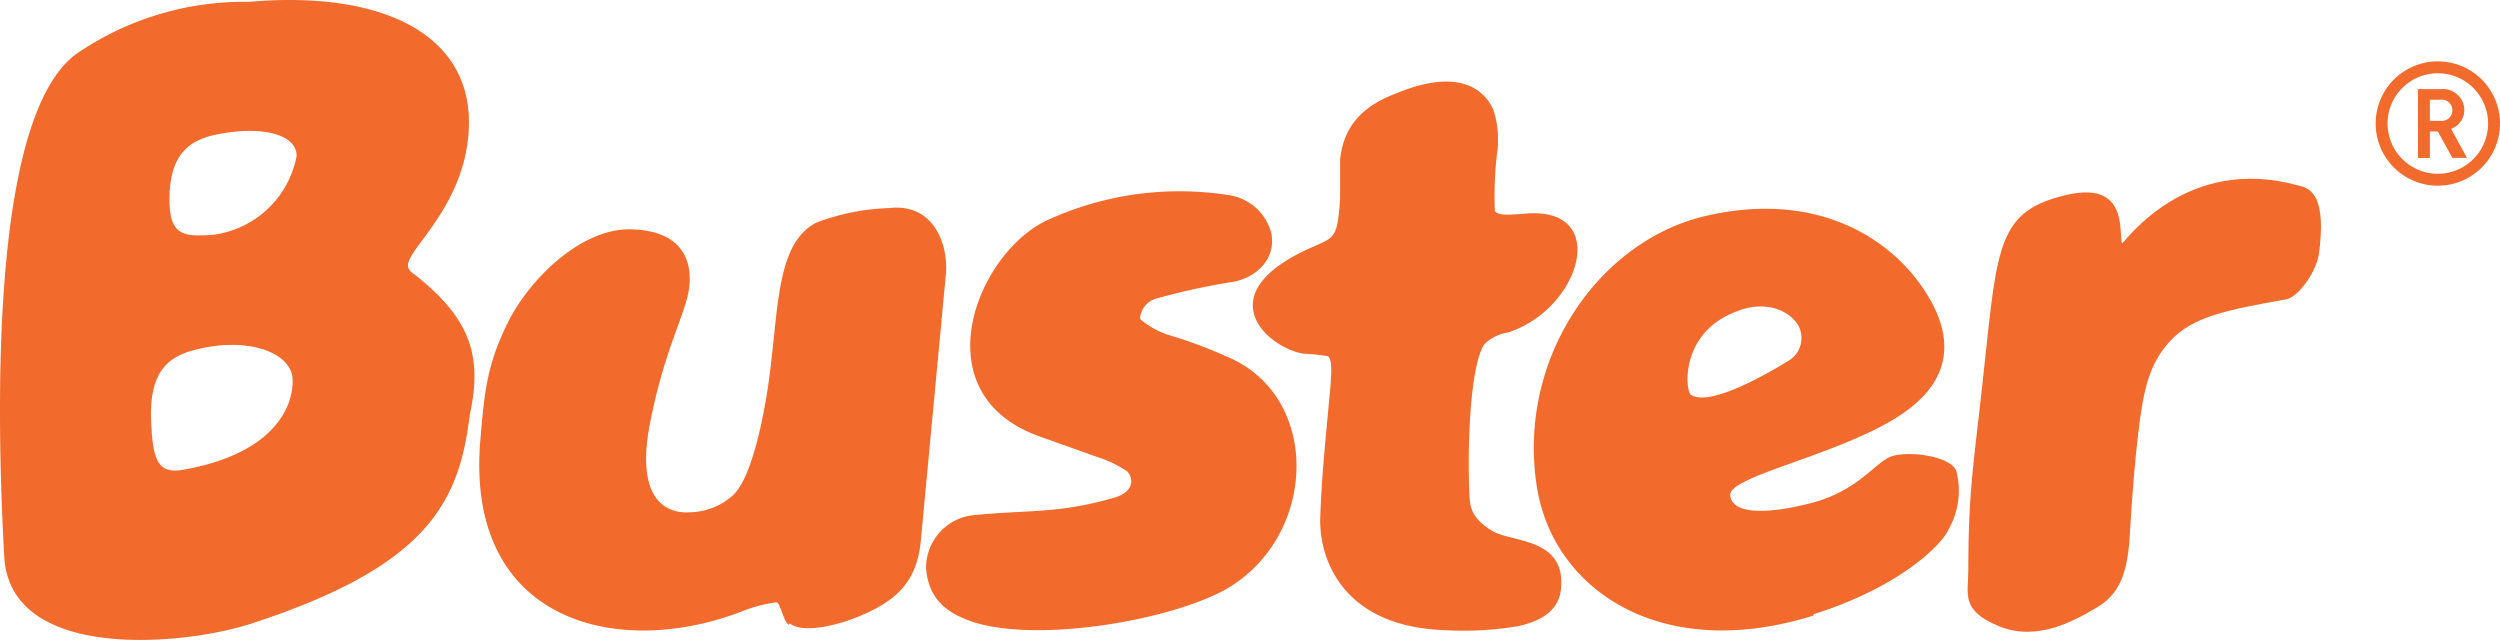 <svg xmlns="http://www.w3.org/2000/svg" width="220" height="56.315" viewBox="0 0 220 56.315">
  <g id="Group_175" data-name="Group 175" transform="translate(0.022 -0.061)">
    <path id="Path_5295" data-name="Path 5295" d="M185.07,15.641a5.47,5.47,0,1,1,5.47-5.47h0a5.47,5.47,0,0,1-5.47,5.47m0-9.893a4.423,4.423,0,1,0,4.423,4.423,4.422,4.422,0,0,0-4.423-4.423h0m1.28,7.449-1.28-2.328h-.7V13.2h-1.047V7.144h2.1a1.862,1.862,0,0,1,1.975,1.742c0,.04,0,.08,0,.12a1.747,1.747,0,0,1-1.164,1.629l1.4,2.561h-1.28ZM185.3,8.075h-.931V9.937h.931a.931.931,0,0,0,1.041-.808,1.081,1.081,0,0,0,.007-.123.931.931,0,0,0-.924-.938.877.877,0,0,0-.123.007" transform="translate(29.437 0.76)" fill="#f26a2c"/>
    <path id="Path_5296" data-name="Path 5296" d="M.353,49.106C-.578,32.113-.229,9.767,6.754,4.762A26.1,26.1,0,0,1,21.885.223C33.873-.825,41.9,3.249,41.205,11.862c-.349,4.306-2.561,7.332-4.306,9.66s-.931,2.211.116,3.142c4.19,3.492,5.47,6.634,4.306,11.872-.931,7.682-3.608,13.385-19.553,18.506C15.716,56.9.935,58.184.353,49.106M14.9,17.215c-.116,3.608,1.164,3.724,3.957,3.492a8.611,8.611,0,0,0,7.216-6.867c.116-1.746-2.561-2.793-6.867-1.979-2.444.466-4.19,1.629-4.306,5.354m-1.629,19.67c.116,3.375.466,4.888,2.677,4.539,8.264-1.4,9.893-5.7,9.777-8.031s-4.074-3.841-8.962-2.444c-2.328.7-3.608,2.211-3.492,6.052" transform="translate(0 0)" fill="#f26a2c"/>
    <path id="Path_5297" data-name="Path 5297" d="M140.567,51.64c-13.385,4.19-22.812-2.211-24.325-11.173-1.862-11.29,5.354-21.765,14.781-23.976s15.829,1.629,18.971,6.052,3.026,8.613-2.444,11.872-14.432,5-14.316,6.634,3.026,1.746,7.1.7,5.587-3.492,6.983-4.074,5.354-.116,5.819,1.28a6.867,6.867,0,0,1-.7,5.121c-.466,1.164-4.074,5-11.872,7.449M129.742,32.2c1.513,1.047,6.052-1.4,8.5-2.91a2.327,2.327,0,0,0,1-3.137c-.021-.042-.044-.083-.068-.122-.931-1.4-3.026-2.095-5.354-1.164-5,1.862-4.539,6.867-4.074,7.332" transform="translate(19.005 2.587)" fill="#f26a2c"/>
    <path id="Path_5298" data-name="Path 5298" d="M63.433,52.468c-.466-.349-.7-1.862-1.047-1.979a12.043,12.043,0,0,0-2.793.7C48.418,55.61,34.917,52.235,36.314,36.174c.349-4.19.582-6.634,2.444-10.359s6.4-8.264,10.824-8.147,5.354,2.677,5.121,5-2.211,5.47-3.492,12.221,1.629,7.8,3.492,7.682a5.826,5.826,0,0,0,3.724-1.4c1.28-1.047,2.211-4.306,2.793-7.332,1.513-7.449.582-14.665,4.656-16.76a19.689,19.689,0,0,1,6.4-1.28c3.957-.466,5.237,3.259,5,5.819l-2.211,23.51c-.349,3.608-2.211,5.354-5.819,6.751-.815.349-4.423,1.513-5.7.466" transform="translate(5.939 2.574)" fill="#f26a2c"/>
    <path id="Path_5299" data-name="Path 5299" d="M70,47.784a4.656,4.656,0,0,1,4.306-4.772c4.888-.466,7.332-.116,12.221-1.513,1.979-.582,1.629-1.862,1.164-2.328a10,10,0,0,0-2.677-1.28l-4.888-1.746c-10.824-3.724-5.587-16.527.815-19.2a27.821,27.821,0,0,1,15.6-2.095,4.538,4.538,0,0,1,3.841,3.375c.466,2.561-1.746,4.074-3.608,4.306a59.234,59.234,0,0,0-6.4,1.4,1.979,1.979,0,0,0-1.513,1.513.577.577,0,0,0,0,.349,7.211,7.211,0,0,0,2.561,1.4,40.369,40.369,0,0,1,5,1.862c8.5,3.492,8.031,16.062-.233,20.6C90.95,52.439,79.311,54.3,73.841,52.323,71.281,51.392,70.233,50,70,47.784" transform="translate(11.475 2.37)" fill="#f26a2c"/>
    <path id="Path_5300" data-name="Path 5300" d="M113.787,42.741c0,.931.233,1.979,1.979,3.026s6.518.582,6.052,5.121c-.233,2.444-2.793,3.026-3.724,3.259a29.112,29.112,0,0,1-6.634.349c-8.962-.349-10.94-6.4-10.824-9.893s.466-6.867.7-9.427.466-4.306,0-4.772a17.853,17.853,0,0,0-2.211-.233c-3.259-.582-8.5-5.354.931-9.427,1.862-.815,2.095-.815,2.328-4.19V13.062c.349-3.142,2.211-4.772,5-5.819,5.936-2.444,7.914.116,8.5,1.513a8.486,8.486,0,0,1,.349,3.492A31.785,31.785,0,0,0,116,17.6c.233.466,1.4.349,2.91.233,7.216-.466,4.656,8.38-1.746,10.475a3.728,3.728,0,0,0-2.1,1.047c-1.28,1.979-1.513,9.427-1.28,13.617" transform="translate(15.524 1.011)" fill="#f26a2c"/>
    <path id="Path_5301" data-name="Path 5301" d="M162.309,19.307c.349-.233,5.7-7.914,15.6-5.121,1.047.233,2.444.931,1.746,6.052-.349,1.862-1.979,3.841-2.91,3.957-5.237.931-8.147,1.513-10.126,3.608s-2.444,4.539-2.91,8.613-.7,8.729-.7,8.729c-.233,3.259-.931,5-2.91,6.169s-5.237,3.026-8.613,1.629-2.677-2.793-2.677-5c0-7.449.582-9.893,1.4-17.807,1.164-10.824,1.28-13.734,7.216-15.13s4.423,4.074,5,4.423" transform="translate(24.381 2.215)" fill="#f26a2c"/>
  </g>
</svg>
